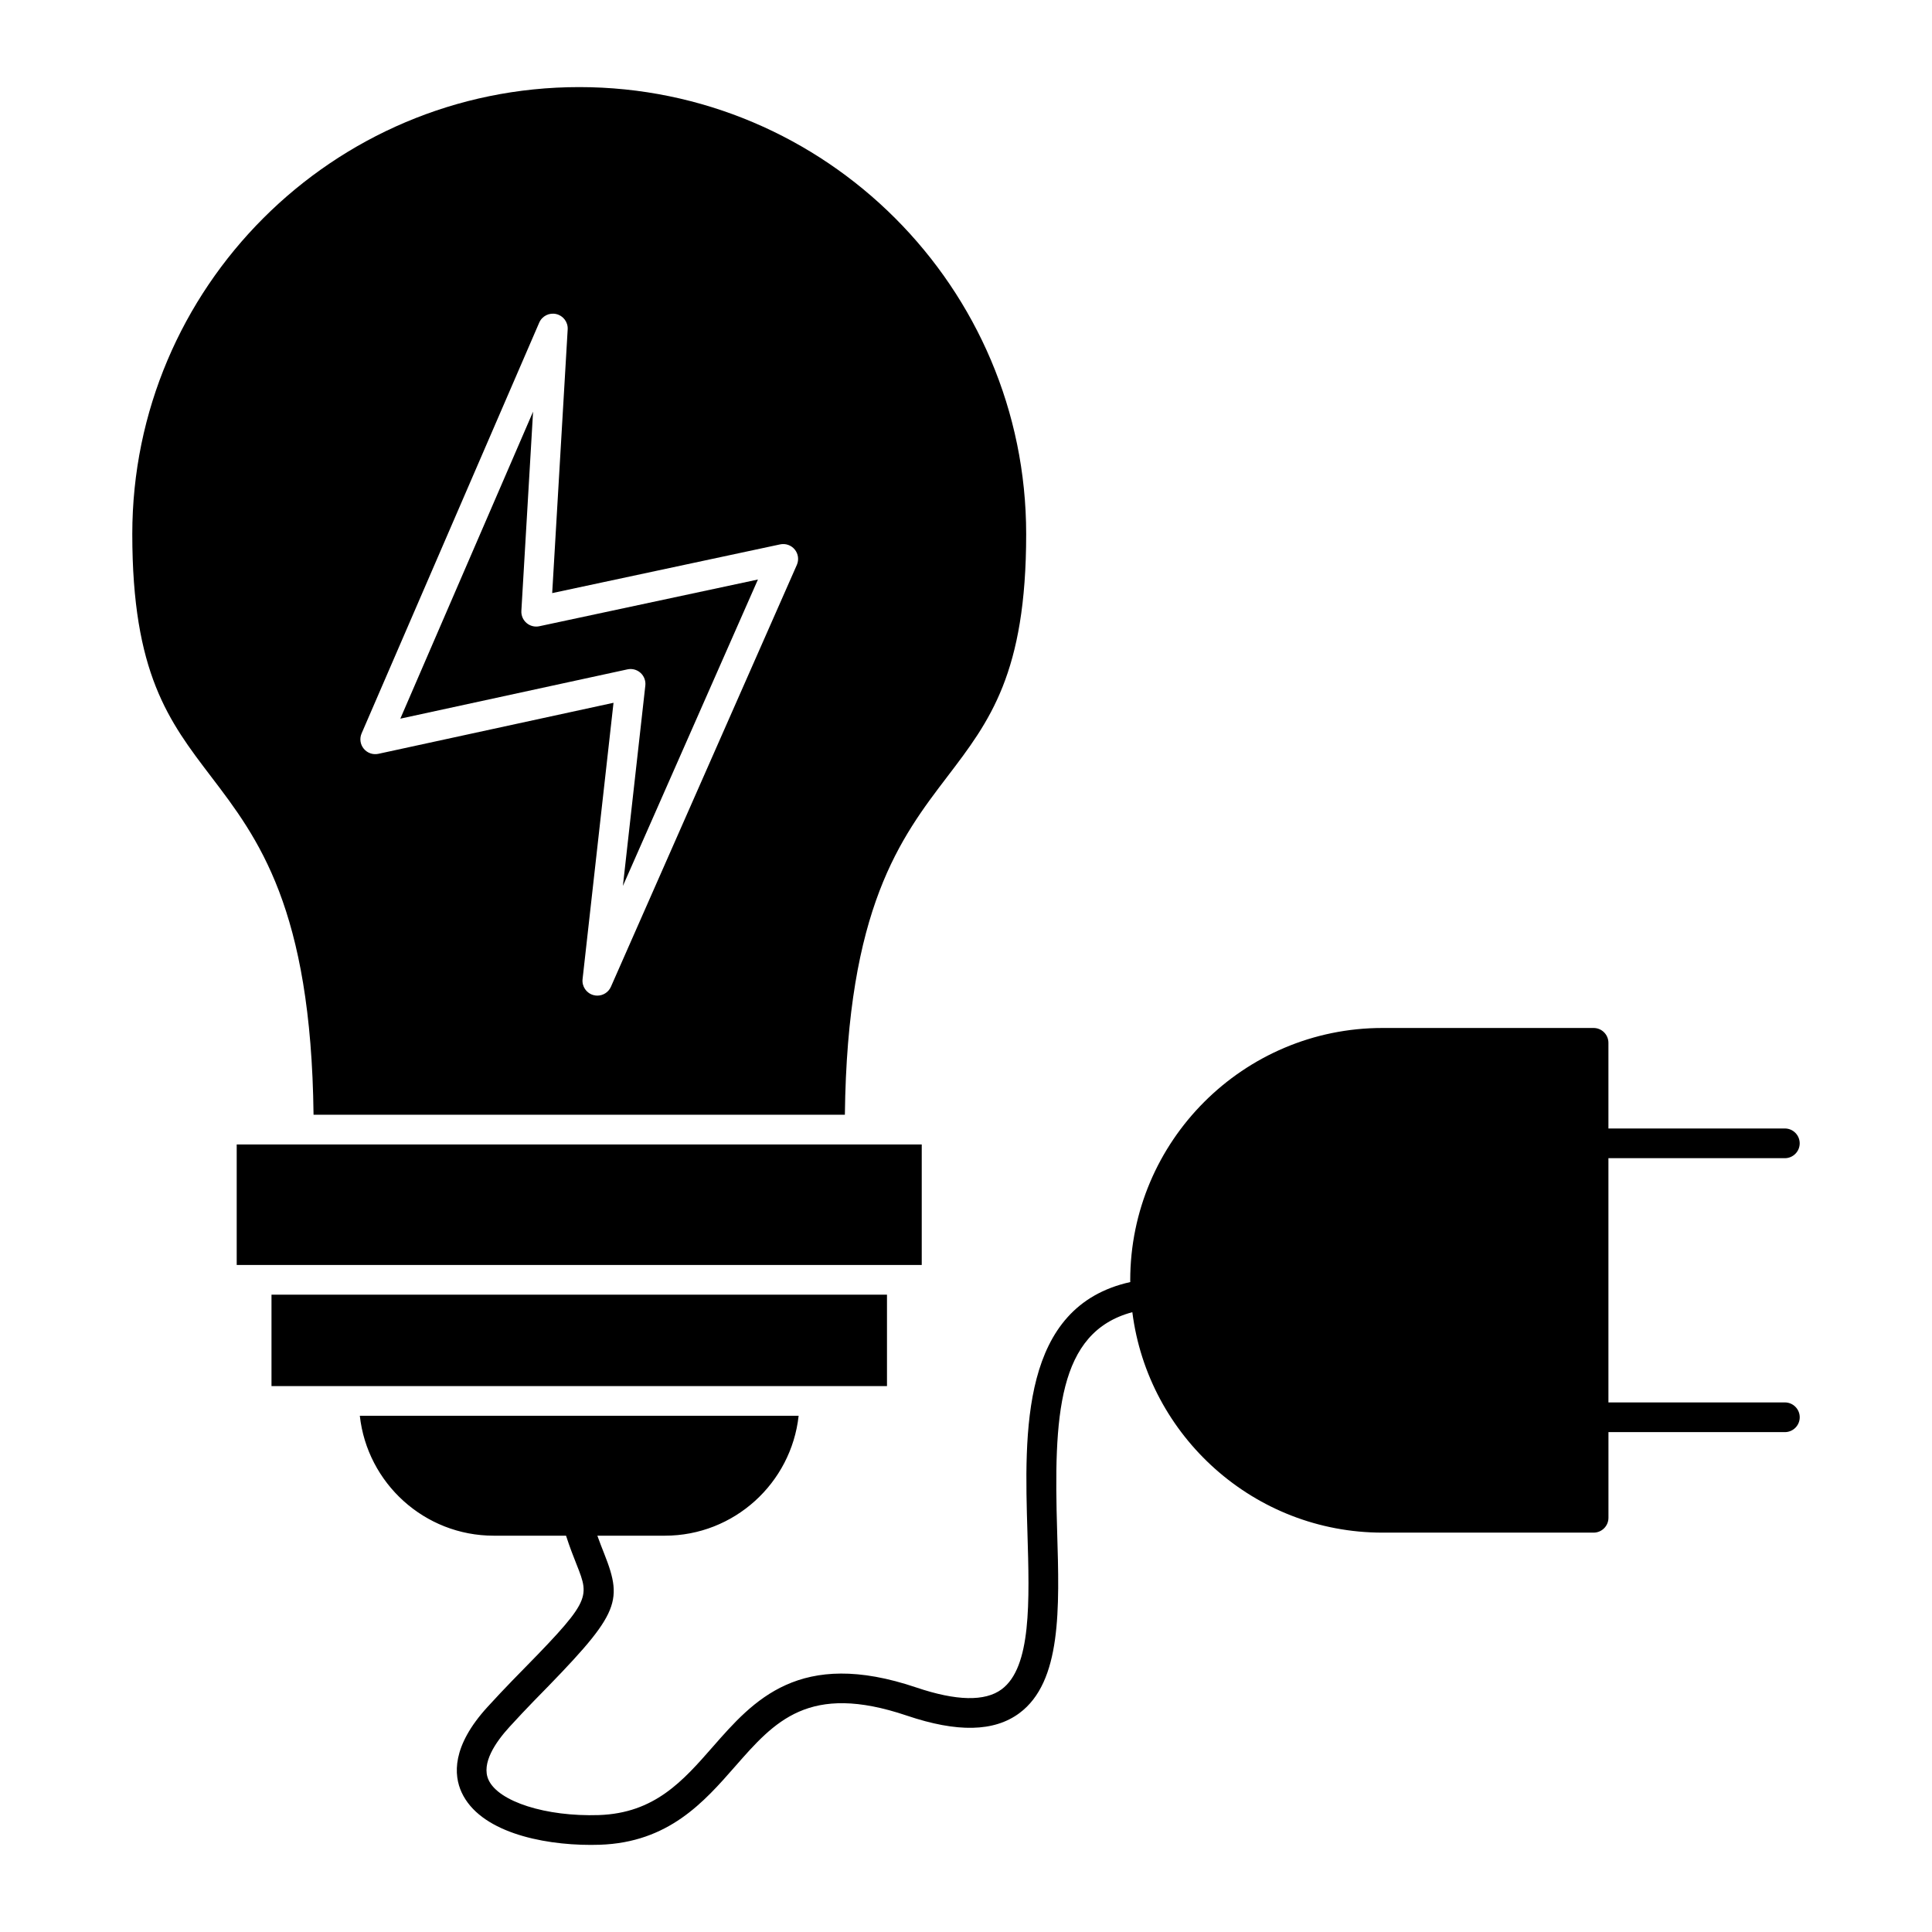 <?xml version="1.0" encoding="UTF-8"?>
<!-- Uploaded to: SVG Repo, www.svgrepo.com, Generator: SVG Repo Mixer Tools -->
<svg fill="#000000" width="800px" height="800px" version="1.1" viewBox="144 144 512 512" xmlns="http://www.w3.org/2000/svg">
 <g>
  <path d="m379.06 511.33v-24.227h-163.11v24.227z"/>
  <path d="m311.11 321.3c0.965 0 1.906 0.355 2.637 1.016 0.941 0.848 1.414 2.102 1.273 3.359l-5.945 53.105 35.785-81.203-57.938 12.383c-1.199 0.258-2.453-0.062-3.387-0.863-0.934-0.801-1.438-1.988-1.367-3.219l3.102-52.785-35.18 81.359 60.176-13.059c0.285-0.066 0.566-0.094 0.844-0.094z"/>
  <path d="m367.9 439.42c0.641-54.844 14.719-73.301 27.172-89.633 11.203-14.688 20.875-27.371 20.875-64.246 0-65.32-53.133-118.46-118.45-118.46-65.309 0-118.44 53.145-118.44 118.46 0 36.871 9.672 49.555 20.871 64.246 12.449 16.332 26.523 34.789 27.164 89.633zm-128.07-101.06 47.07-108.86c0.758-1.754 2.664-2.711 4.523-2.269 1.859 0.441 3.133 2.152 3.019 4.059l-4.106 69.887 60.41-12.91c1.445-0.309 2.941 0.219 3.875 1.363s1.145 2.719 0.551 4.07l-49.273 111.8c-0.641 1.457-2.074 2.348-3.602 2.348-0.34 0-0.684-0.043-1.023-0.137-1.879-0.508-3.106-2.309-2.887-4.238l8.199-73.227-62.309 13.523c-1.441 0.312-2.938-0.207-3.875-1.348-0.941-1.137-1.16-2.707-0.574-4.059z"/>
  <path d="m388.27 479.23v-31.934h-181.54v31.934z"/>
  <path d="m617 515.66h-46.75v-64.727h46.75c2.172 0 3.938-1.762 3.938-3.938 0-2.172-1.762-3.938-3.938-3.938l-46.75 0.004v-22.699c0-2.172-1.762-3.938-3.938-3.938h-55.938c-36.863 0-66.852 29.996-66.852 66.871 0 0.156 0.012 0.309 0.012 0.465-29.047 6.449-28.059 39.566-27.254 66.355 0.551 18.363 1.074 35.707-6.84 41.57-4.402 3.262-12.008 3.098-22.605-0.484-30.98-10.477-43.188 3.453-53.957 15.746-7.914 9.031-15.387 17.562-30.168 18.066-14.004 0.457-26.578-3.543-29.234-9.309-2.023-4.391 1.891-10.059 5.535-14.047 2.336-2.57 4.441-4.769 6.34-6.742 22.609-23.012 24.008-25.941 18.758-39.207-0.562-1.422-1.176-2.973-1.805-4.734h17.895c18.336 0 33.484-13.926 35.445-31.773h-116.29c1.965 17.844 17.121 31.773 35.473 31.773h19.176c0.992 3.078 1.988 5.59 2.797 7.633 3.648 9.215 3.793 9.574-17.078 30.816-1.969 2.039-4.121 4.293-6.519 6.93-9.508 10.398-8.984 18.055-6.871 22.645 4.762 10.34 20.887 13.922 34.238 13.922 0.812 0 1.621-0.016 2.41-0.039 18.191-0.621 27.562-11.312 35.828-20.746 10.469-11.949 19.512-22.27 45.512-13.477 13.371 4.519 23.121 4.309 29.812-0.645 11.219-8.309 10.641-27.656 10.023-48.133-0.918-30.52 0.047-52.844 19.926-58.137 4.168 32.895 32.301 58.422 66.301 58.422h55.938c2.172 0 3.938-1.762 3.938-3.938v-22.699h46.75c2.172 0 3.938-1.762 3.938-3.938 0-2.172-1.766-3.934-3.941-3.934z"/>
 </g>
</svg>